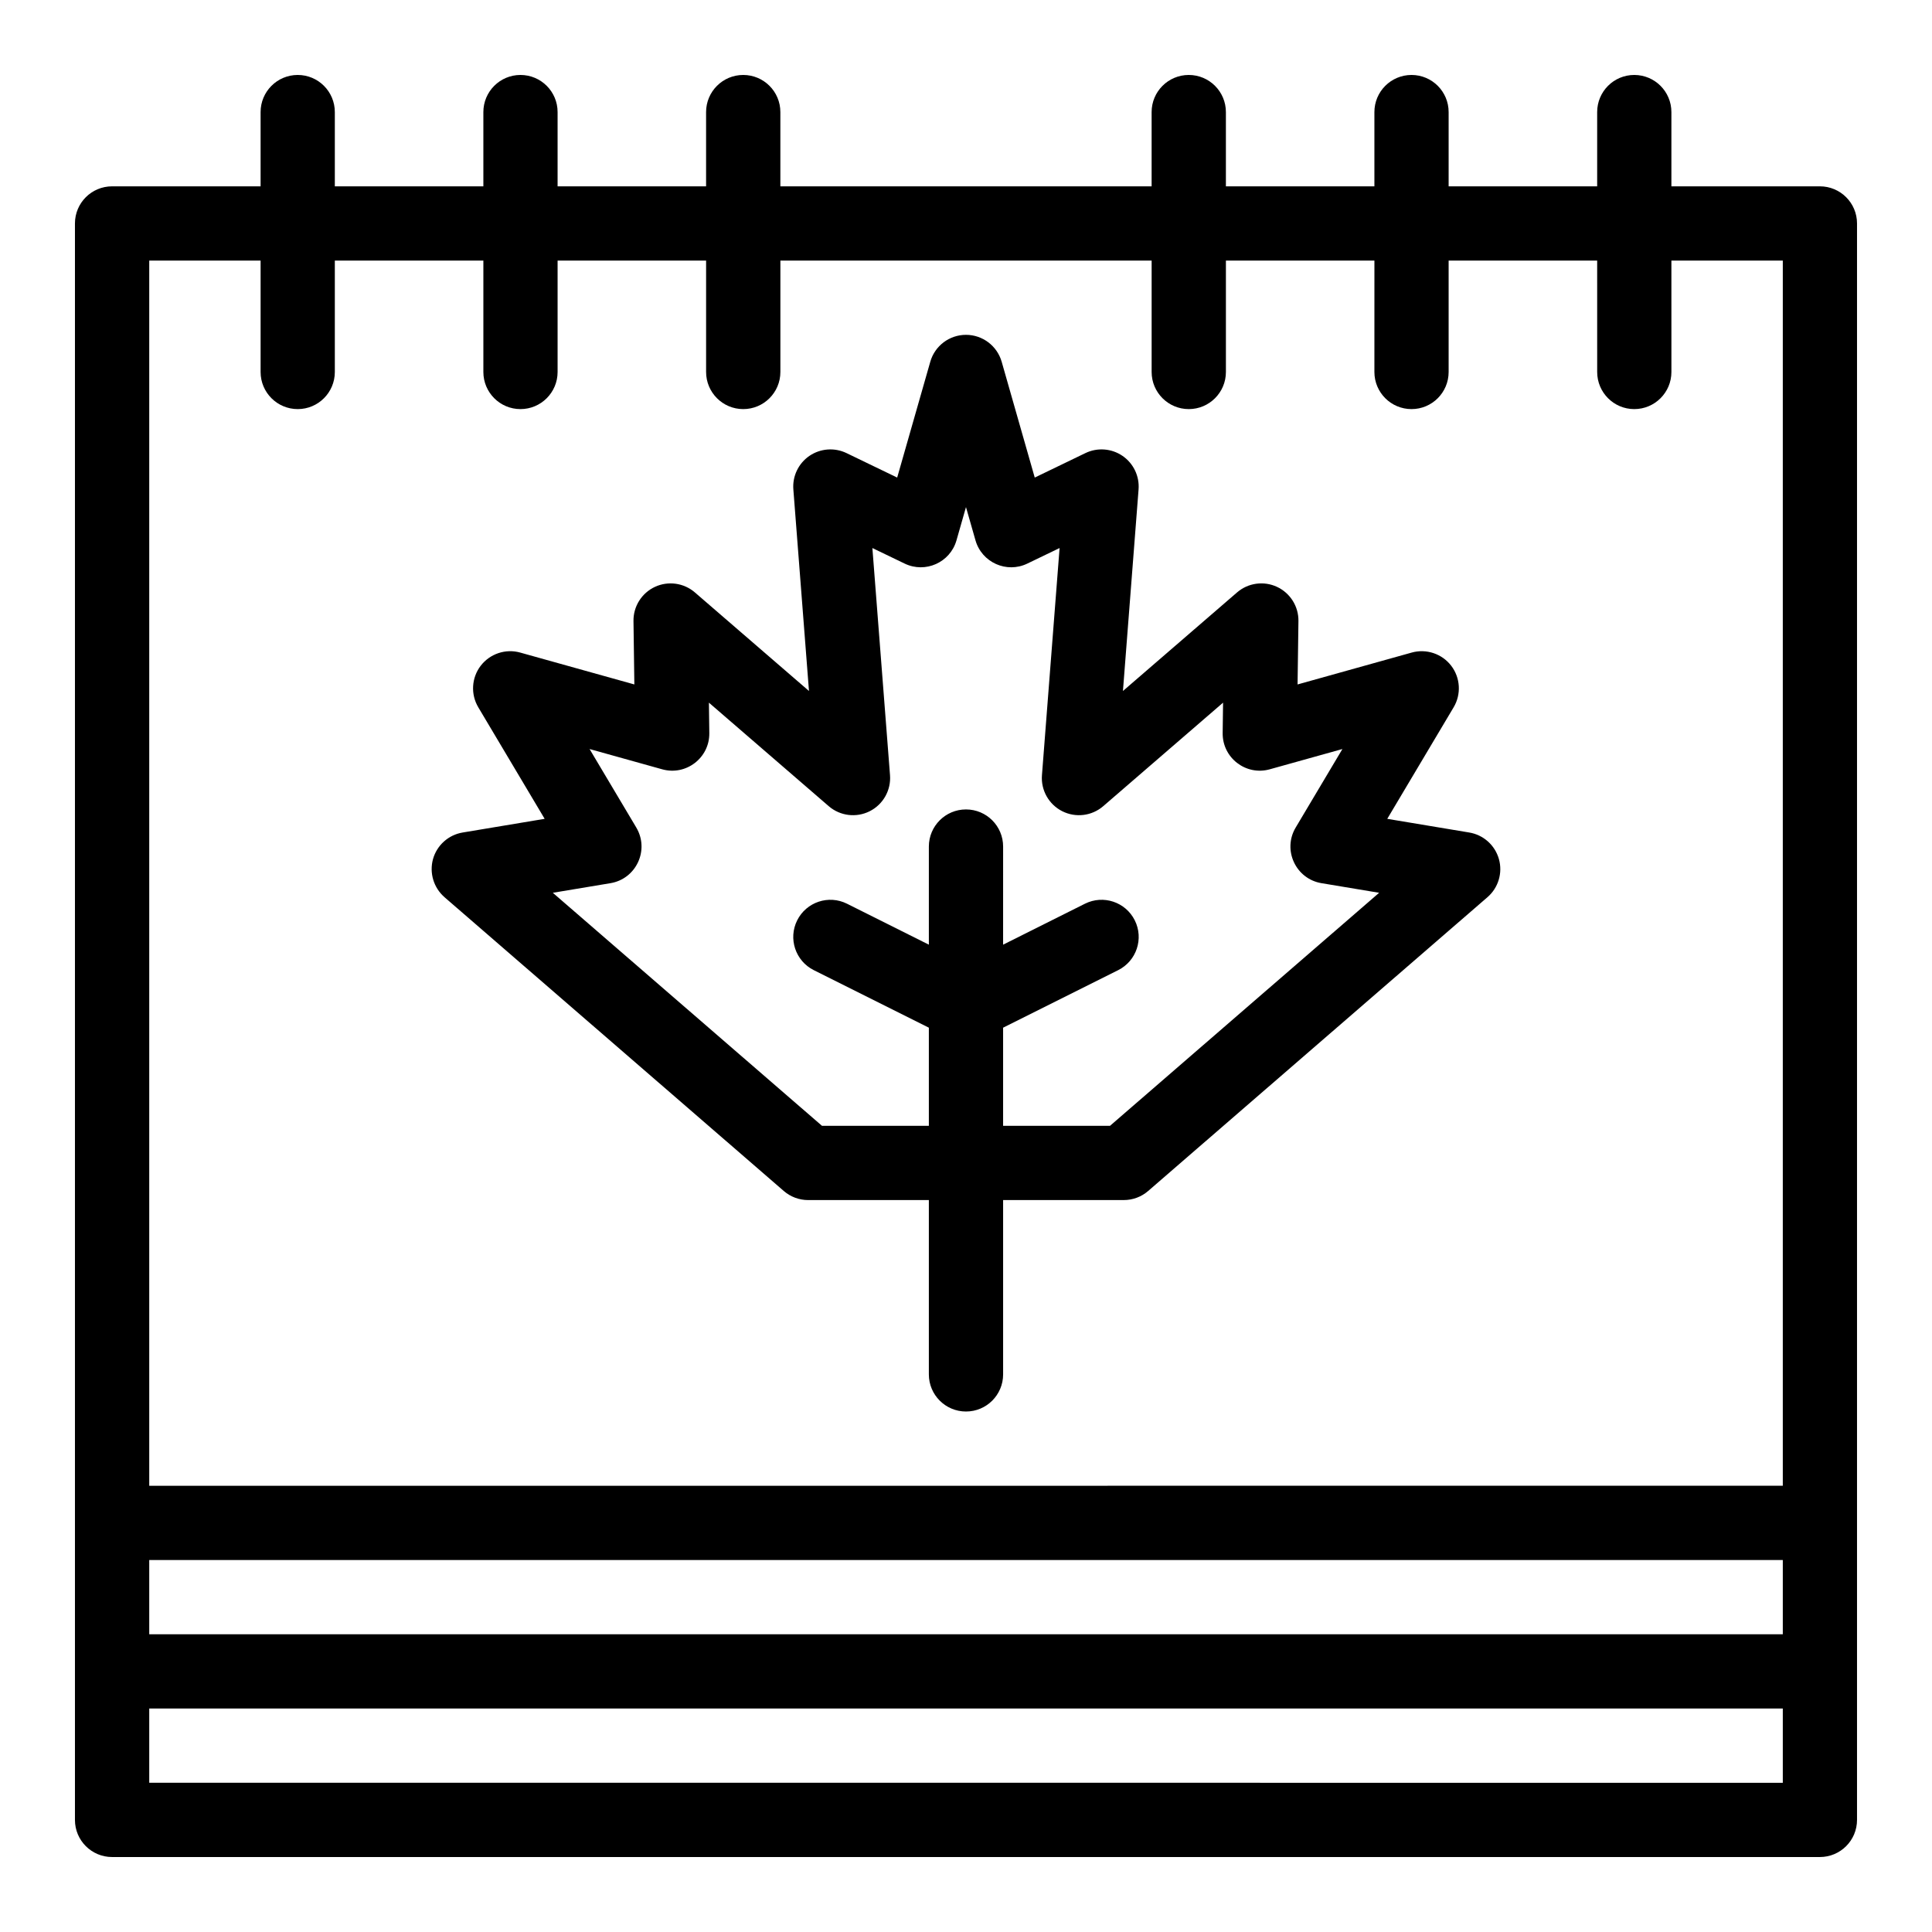 <?xml version="1.0" encoding="UTF-8"?>
<!-- Uploaded to: ICON Repo, www.svgrepo.com, Generator: ICON Repo Mixer Tools -->
<svg fill="#000000" width="800px" height="800px" version="1.1" viewBox="144 144 512 512" xmlns="http://www.w3.org/2000/svg">
 <g>
  <path d="m261.8 381.77 89.922 77.863c1.785 1.547 4.074 2.398 6.438 2.398l31.996-0.004v46.203c0 5.43 4.41 9.836 9.84 9.836 5.438 0 9.84-4.406 9.84-9.836v-46.203h31.992c2.363 0 4.652-0.848 6.438-2.398l89.926-77.863c2.883-2.492 4.066-6.43 3.035-10.102-1.039-3.672-4.094-6.414-7.859-7.039l-21.73-3.625 17.586-29.551c2.055-3.453 1.805-7.816-0.633-11.012-2.449-3.191-6.594-4.578-10.469-3.5l-30.254 8.449 0.23-16.801c0.059-3.871-2.172-7.418-5.68-9.059-3.508-1.633-7.66-1.059-10.594 1.477l-30.234 26.117 4.141-53.422c0.27-3.512-1.355-6.902-4.258-8.883-2.91-1.988-6.66-2.269-9.832-0.738l-13.426 6.484-8.762-30.688c-1.211-4.223-5.074-7.137-9.465-7.137-4.391 0-8.254 2.914-9.457 7.137l-8.773 30.688-13.426-6.484c-3.172-1.527-6.918-1.25-9.832 0.738-2.902 1.984-4.527 5.371-4.258 8.883l4.141 53.422-30.234-26.117c-2.93-2.531-7.074-3.109-10.594-1.477-3.508 1.641-5.738 5.188-5.68 9.059l0.23 16.801-30.254-8.449c-3.875-1.082-8.016 0.309-10.469 3.5-2.441 3.195-2.691 7.559-0.633 11.012l17.586 29.551-21.73 3.625c-3.766 0.625-6.824 3.371-7.859 7.039-1.012 3.676 0.172 7.609 3.055 10.105zm50.828-18.457-12.387-20.812 19.25 5.371c6.336 1.77 12.582-3.055 12.484-9.609l-0.105-8.051 31.75 27.43c3.019 2.606 7.316 3.133 10.871 1.336 3.555-1.797 5.68-5.57 5.371-9.543l-4.672-60.199 8.551 4.121c5.496 2.652 12.062-0.293 13.734-6.156l2.519-8.812 2.519 8.812c1.684 5.867 8.246 8.809 13.734 6.156l8.551-4.121-4.672 60.199c-0.309 3.973 1.816 7.746 5.371 9.543 3.566 1.797 7.852 1.27 10.871-1.336l31.754-27.43-0.105 8.051c-0.086 6.555 6.148 11.379 12.484 9.609l19.25-5.371-12.387 20.812c-3.535 5.934 0.012 13.598 6.84 14.738l15.281 2.547-71.32 61.754h-28.332v-26.004l30.492-15.246c4.859-2.434 6.832-8.344 4.402-13.203-2.43-4.863-8.34-6.832-13.207-4.402l-21.688 10.852 0.004-26.004c0-5.434-4.402-9.836-9.84-9.836-5.43 0-9.84 4.402-9.84 9.836v26.004l-21.691-10.852c-4.863-2.43-10.773-0.461-13.203 4.402-2.43 4.859-0.461 10.77 4.402 13.203l30.492 15.246v26.004h-28.324l-71.328-61.754 15.281-2.547c6.82-1.141 10.375-8.789 6.84-14.738z"/>
  <path d="m626.29 193.38h-39.352v-19.68c0-5.43-4.402-9.836-9.844-9.836-5.43 0-9.828 4.406-9.828 9.836v19.684h-39.363v-19.684c0-5.43-4.402-9.836-9.832-9.836-5.438 0-9.84 4.406-9.84 9.836v19.684h-39.355v-19.684c0-5.43-4.41-9.836-9.84-9.836-5.434 0-9.844 4.406-9.844 9.836v19.684h-98.387v-19.684c0-5.43-4.402-9.836-9.844-9.836-5.43 0-9.84 4.406-9.84 9.836v19.684l-39.352-0.004v-19.68c0-5.43-4.402-9.836-9.84-9.836-5.43 0-9.832 4.406-9.832 9.836v19.684l-39.363-0.004v-19.68c0-5.43-4.402-9.836-9.832-9.836-5.438 0-9.84 4.406-9.84 9.836v19.684l-39.355-0.004c-5.441 0-9.844 4.402-9.844 9.836v423.08c0 5.434 4.402 9.836 9.844 9.836h452.58c5.441 0 9.844-4.402 9.844-9.836v-423.08c0-5.434-4.402-9.836-9.844-9.836zm-442.74 364.04h432.91v19.68h-432.91zm29.512-344.36v29.52c0 5.43 4.402 9.836 9.84 9.836 5.43 0 9.832-4.406 9.832-9.836v-29.52h39.363v29.52c0 5.43 4.402 9.836 9.832 9.836 5.438 0 9.84-4.406 9.84-9.836v-29.52h39.355v29.52c0 5.43 4.41 9.836 9.84 9.836 5.441 0 9.844-4.406 9.844-9.836v-29.52h98.387v29.52c0 5.43 4.41 9.836 9.844 9.836 5.43 0 9.84-4.406 9.84-9.836v-29.52h39.355l-0.004 29.52c0 5.43 4.402 9.836 9.84 9.836 5.434 0 9.832-4.406 9.832-9.836v-29.52h39.363l0.004 29.52c0 5.43 4.402 9.836 9.828 9.836 5.438 0 9.844-4.406 9.844-9.836l-0.004-29.52h29.523v324.68l-432.91 0.004v-324.68zm-29.512 403.39v-19.676l432.91 0.004v19.676z"/>
 </g>
</svg>